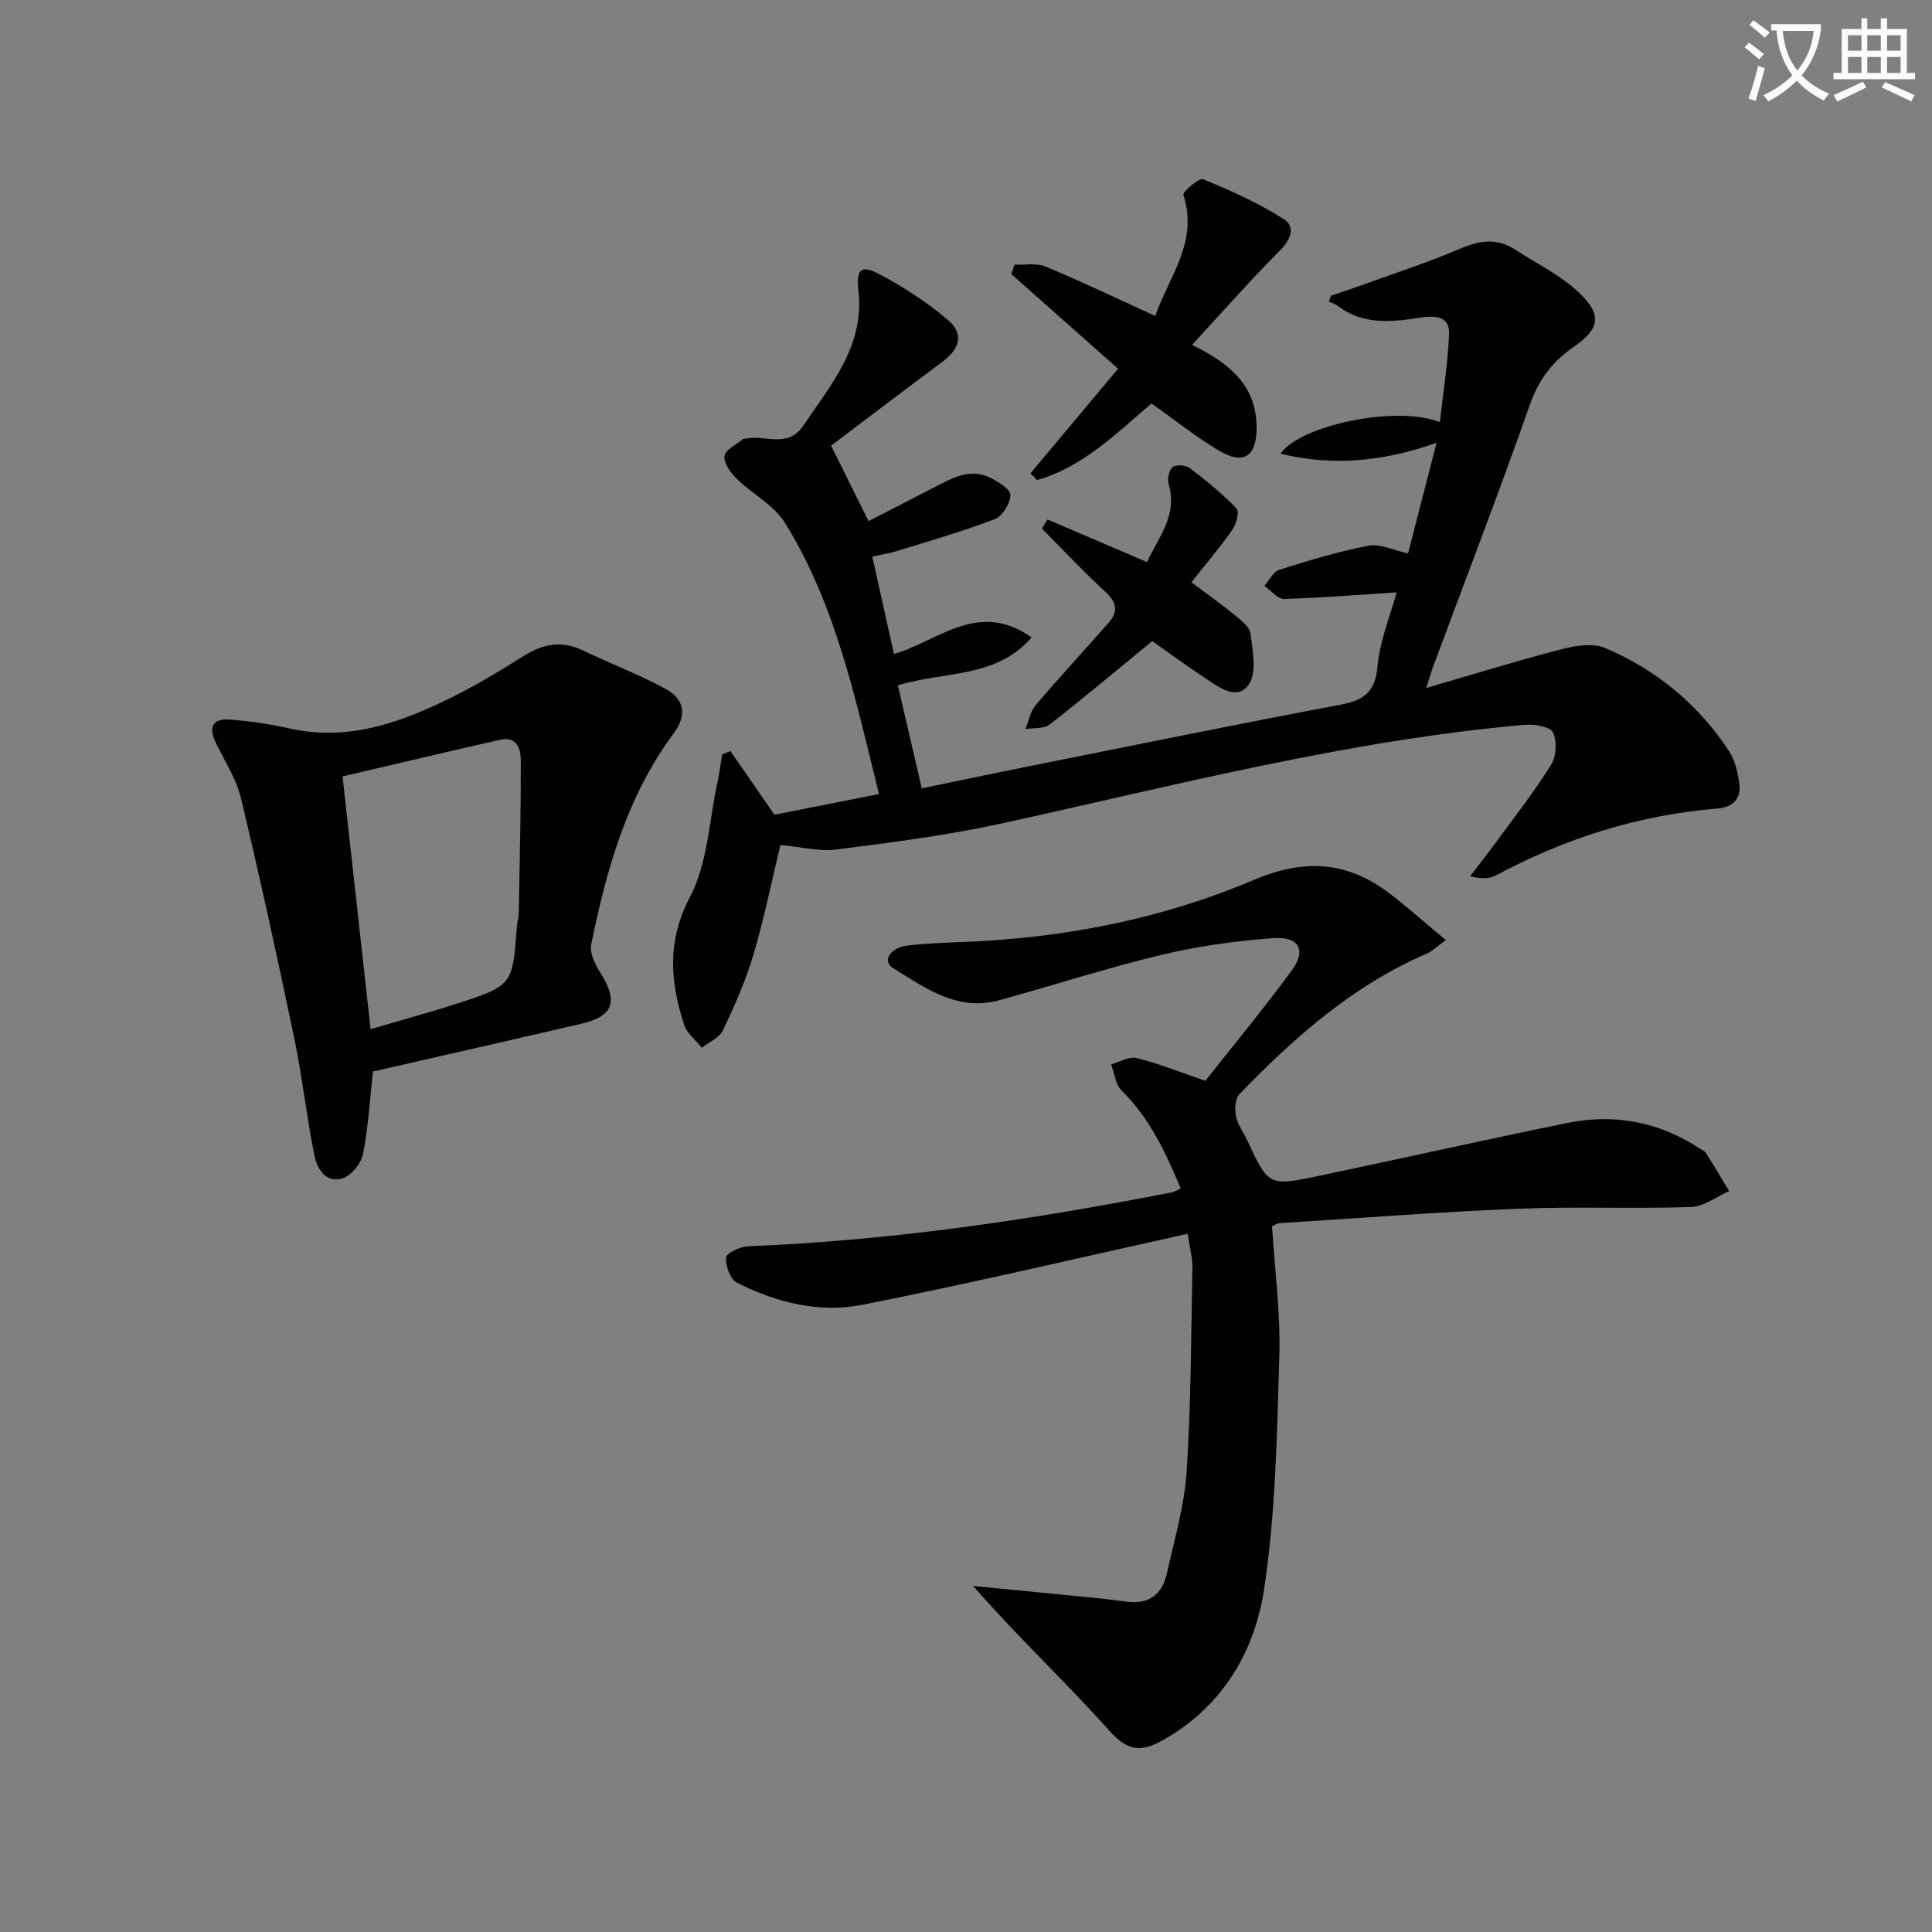 <svg enable-background="new 0 0 400 400" viewBox="0 0 400 400" xmlns="http://www.w3.org/2000/svg"><rect x="0" y="0" width="400" height="400" fill="#808080" stroke="none"/><path d="m362.1 8.8c1.1.8 2.1 1.6 3.1 2.4l-1 1.1c-1.3-1.1-2.3-2-3-2.5zm1.9 4.8c.5.2.9.4 1.4.5-.6 2.3-1.3 4.5-1.9 6.8l-1.5-.5c.8-2.1 1.4-4.3 2-6.8zm-1-9.4c1.3.9 2.4 1.8 3.4 2.5l-1 1.1c-1.4-1.2-2.4-2.1-3.2-2.6zm3.7 2.2v-1.4h10.3v1.2c-.5 3.6-1.8 6.8-4 9.4 1.5 1.6 3.4 2.8 5.7 3.8-.3.4-.7.8-1.1 1.4-2.3-1.1-4.1-2.5-5.6-4.1-1.6 1.6-3.6 3.1-5.9 4.3-.3-.5-.7-.9-1-1.3 2.4-1.1 4.4-2.5 6-4.1-1.9-2.5-3-5.6-3.3-9.3h-1.1zm8.8 0h-6.4c.3 3.3 1.3 6 3 8.2 2-2.3 3.1-5.1 3.4-8.2z" fill="#fcfbfa"/><path d="m385.3 3.8h1.3v2.2h2.8v-2.2h1.3v2.2h4.1v9.1h1.7v1.3h-16.9v-1.3h1.7v-9.1h4.1v-2.2zm.4 13.1.7 1.2c-1.8.9-3.8 1.9-6 2.9-.2-.4-.5-.8-.8-1.3 2.3-1 4.3-1.9 6.1-2.8zm-3.1-6.4h2.8v-3.2h-2.8zm0 4.6h2.8v-3.3h-2.8zm4-4.6h2.8v-3.2h-2.8zm0 4.6h2.8v-3.3h-2.8zm3.7 1.9c2.1.9 4.1 1.8 6.1 2.7l-.7 1.3c-2.2-1.1-4.2-2-6.1-2.9zm3.2-9.7h-2.8v3.2h2.8zm-2.8 7.8h2.8v-3.3h-2.8z" fill="#fcfbfa"/><g fill="#010100"><path d="m289.16 122.64c-7.95.51-15.62 1.15-23.31 1.36-1.33.04-2.72-1.75-4.08-2.69 1.02-1.15 1.83-2.94 3.09-3.34 6.09-1.93 12.24-3.79 18.5-5 2.36-.45 5.07.94 8.16 1.61 1.86-7.22 3.77-14.62 5.91-22.91-11.22 3.97-21.59 4.87-32.32 2.26 4.05-5.87 23.95-10.11 33-6.53.7-6.33 1.69-12.3 1.9-18.31.13-3.66-2.89-3.78-5.82-3.34-5.98.91-11.95 1.63-17.25-2.45-.52-.4-1.22-.57-1.83-.85.15-.41.31-.82.46-1.23 1.62-.55 3.24-1.07 4.85-1.65 7.32-2.65 14.76-5.05 21.92-8.09 4.01-1.71 7.57-2.26 11.29.16 4.55 2.96 9.63 5.4 13.47 9.12 4.7 4.54 3.99 7.43-1.26 11.04-4.39 3.01-7.27 6.79-9.1 12-6.38 18.16-13.3 36.12-20.01 54.17-.34.91-.6 1.84-1.45 4.47 10.1-2.93 19.03-5.71 28.07-8.04 2.86-.74 6.45-1.31 8.97-.24 10.63 4.52 19.34 11.68 25.69 21.41 1.2 1.85 1.75 4.27 2.08 6.5.47 3.19-1.2 5.05-4.46 5.32-16.3 1.33-31.55 6.15-45.94 13.86-1.34.72-3.07.73-5.31.16 1.73-2.27 3.51-4.51 5.19-6.82 3.91-5.35 8.03-10.57 11.53-16.18 1.1-1.76 1.32-4.98.42-6.78-.61-1.23-3.91-1.74-5.92-1.56-36.68 3.24-72.21 12.52-108.03 20.38-11.3 2.48-22.85 3.96-34.34 5.42-3.69.47-7.57-.56-11.65-.93-1.87 7.72-3.39 15.32-5.59 22.72-1.6 5.37-3.89 10.56-6.3 15.63-.74 1.56-2.88 2.45-4.37 3.64-1.27-1.6-3.13-3.01-3.71-4.83-2.83-8.87-3.59-17.19 1.23-26.35 3.7-7.03 3.97-15.88 5.73-23.93.4-1.86.64-3.75.95-5.63.57-.23 1.14-.45 1.71-.68 3.02 4.36 6.04 8.72 9.11 13.17 6.88-1.36 14.01-2.77 21.64-4.28-4.82-19.38-8.8-38.97-19.47-56.16-2.3-3.7-6.8-5.99-10.04-9.18-1.25-1.22-2.71-3.28-2.46-4.67.25-1.38 2.52-2.39 3.92-3.55.1-.08.33.01.49-.02 3.95-.89 8.62 2.13 11.88-2.68 5.78-8.53 12.69-16.54 11.44-27.89-.49-4.41.4-5.55 4.27-3.51 5.06 2.67 9.98 5.85 14.31 9.57 3.31 2.84 2.42 5.89-1.19 8.58-7.86 5.85-15.65 11.79-23.07 17.38 2.7 5.42 5.07 10.2 7.77 15.62 4.15-2.13 8.81-4.53 13.46-6.92 3.71-1.9 7.43-4.18 11.73-2.06 1.67.82 4.19 2.38 4.17 3.58-.02 1.72-1.63 4.36-3.2 4.97-6.61 2.54-13.45 4.51-20.23 6.61-1.72.53-3.52.79-5.16 1.15 1.5 6.76 2.93 13.2 4.48 20.18 8.96-2.54 17.44-11.31 28.51-3.42-7.4 8.5-17.95 6.93-27.69 9.91 1.56 6.75 3.18 13.74 4.94 21.33 7.12-1.47 14.35-3 21.59-4.45 21.62-4.33 43.23-8.75 64.89-12.83 4.86-.91 7.38-2.43 7.87-7.92.52-5.5 2.74-10.84 3.97-15.38z"/><path d="m245.9 255.44c-23.01 5.08-45.12 10.32-67.4 14.71-8.87 1.75-17.81-.47-25.93-4.59-1.37-.7-2.38-3.48-2.26-5.2.06-.91 2.9-2.26 4.53-2.33 29.63-1.18 58.85-5.5 87.89-11.19.45-.09.85-.38 1.72-.79-3.11-7.43-6.4-14.53-12.24-20.28-1.27-1.25-1.47-3.58-2.16-5.41 1.77-.48 3.73-1.69 5.29-1.3 4.59 1.15 9.01 2.93 14.22 4.71 5.65-7.16 12-14.83 17.88-22.84 3.11-4.24 1.53-7.11-3.93-6.69-7.74.58-15.53 1.66-23.07 3.46-11.28 2.71-22.35 6.3-33.54 9.39-8.67 2.4-15.34-2.56-22.03-6.67-2.28-1.4-.61-4.23 3.07-4.66 3.95-.46 7.95-.59 11.92-.75 20.6-.84 40.69-4.76 59.59-12.78 10.53-4.47 19.37-3.98 28.16 2.69 3.86 2.93 7.47 6.17 11.73 9.72-2.1 1.52-2.9 2.35-3.89 2.77-15.31 6.58-27.5 17.37-38.87 29.17-.89.92-.97 3.1-.68 4.55.35 1.73 1.54 3.29 2.31 4.94 4.43 9.51 4.43 9.58 15.15 7.32 17.03-3.59 34.03-7.4 51.08-10.88 9.67-1.98 18.83-.32 27.2 5.1.56.36 1.26.66 1.6 1.18 1.64 2.57 3.19 5.21 4.76 7.82-2.63 1.15-5.23 3.2-7.9 3.29-11.98.4-23.98-.13-35.95.36-16.44.67-32.86 1.95-49.28 2.99-.46.03-.89.36-1.51.62.55 8.93 1.77 17.87 1.51 26.77-.47 16.09-.75 32.32-3.12 48.19-1.97 13.21-8.73 24.65-21.22 31.58-4.42 2.45-7.2 2.03-10.93-2.16-8.93-10.02-18.79-19.2-28.12-29.9 6.29.62 12.59 1.22 18.88 1.85 4.3.43 8.6.82 12.88 1.4 4.68.64 7.39-1.52 8.35-5.85 1.55-6.96 3.62-13.93 4.08-20.99.92-14.06.93-28.18 1.21-42.27.05-1.9-.51-3.84-.98-7.05z"/><path d="m77.21 221.85c-.61 5.54-.93 11.34-2.03 16.99-.38 1.96-2.36 4.48-4.17 5.09-3.41 1.16-5.34-1.85-5.9-4.62-1.64-8.12-2.53-16.4-4.22-24.51-3.45-16.54-7.06-33.04-10.98-49.47-.94-3.95-3.27-7.58-5.11-11.29-1.63-3.28-1.07-5.36 2.89-5.05 4.12.32 8.26.92 12.29 1.83 11.39 2.58 21.73-.79 31.74-5.56 5.69-2.71 11.16-5.94 16.48-9.32 4.12-2.61 8.02-3.45 12.55-1.25 5.66 2.74 11.6 4.95 17.1 7.96 3.78 2.07 4.48 5.35 1.61 9.21-9.65 12.99-13.9 28.18-17.06 43.71-.36 1.75.81 4.1 1.88 5.8 3.82 6.05 2.77 9.05-4.17 10.65-14.21 3.3-28.42 6.52-42.9 9.83zm-.48-8.77c6.51-1.92 12.25-3.47 17.91-5.3 11.44-3.7 11.5-3.87 12.36-15.88.07-.99.4-1.96.41-2.95.18-10.43.43-20.86.42-31.29 0-2.47-.67-5.32-4.33-4.49-10.75 2.43-21.48 4.99-32.58 7.58 1.92 17.32 3.83 34.56 5.81 52.33z"/><path d="m246.8 71.41c8.02 3.91 13.32 8.56 13.37 17.08.03 5.92-2.61 7.84-7.66 4.88-4.83-2.83-9.23-6.39-14.1-9.83-7.09 5.97-14.04 13.1-23.7 15.85-.46-.46-.91-.92-1.37-1.38 6.02-7.2 12.04-14.39 18.14-21.67-7.6-6.74-14.86-13.17-22.11-19.6.22-.65.44-1.3.67-1.95 2.16.1 4.55-.39 6.42.39 7.49 3.12 14.82 6.63 22.73 10.24 2.69-7.96 9.01-15.21 5.82-25.08-.2-.63 3.25-3.57 4.09-3.23 5.71 2.35 11.43 4.9 16.63 8.21 2.62 1.66 1.51 4.31-.83 6.65-6.08 6.1-11.77 12.58-18.1 19.44z"/><path d="m238.56 132.73c-7.29 5.98-14.16 11.76-21.24 17.27-1.19.93-3.32.66-5.01.95.68-1.67 1-3.65 2.12-4.96 4.93-5.8 10.11-11.38 15.14-17.1 1.98-2.26 1.65-4.17-.68-6.32-4.56-4.2-8.81-8.74-13.18-13.14.38-.63.77-1.25 1.15-1.88 6.66 2.85 13.32 5.7 20.63 8.83 2.19-4.98 6.4-9.51 4.47-16.14-.31-1.07.05-2.92.81-3.53.71-.57 2.71-.44 3.54.18 3.41 2.59 6.76 5.33 9.72 8.4.61.63-.07 3.23-.89 4.41-2.54 3.63-5.43 7.01-8.48 10.86 3.31 2.48 6.14 4.46 8.79 6.64 1.37 1.13 3.28 2.53 3.46 3.99.44 3.53 1.34 8.11-.38 10.55-2.48 3.5-6.29.45-9.16-1.45-3.62-2.38-7.1-4.94-10.81-7.56z"/></g></svg>
